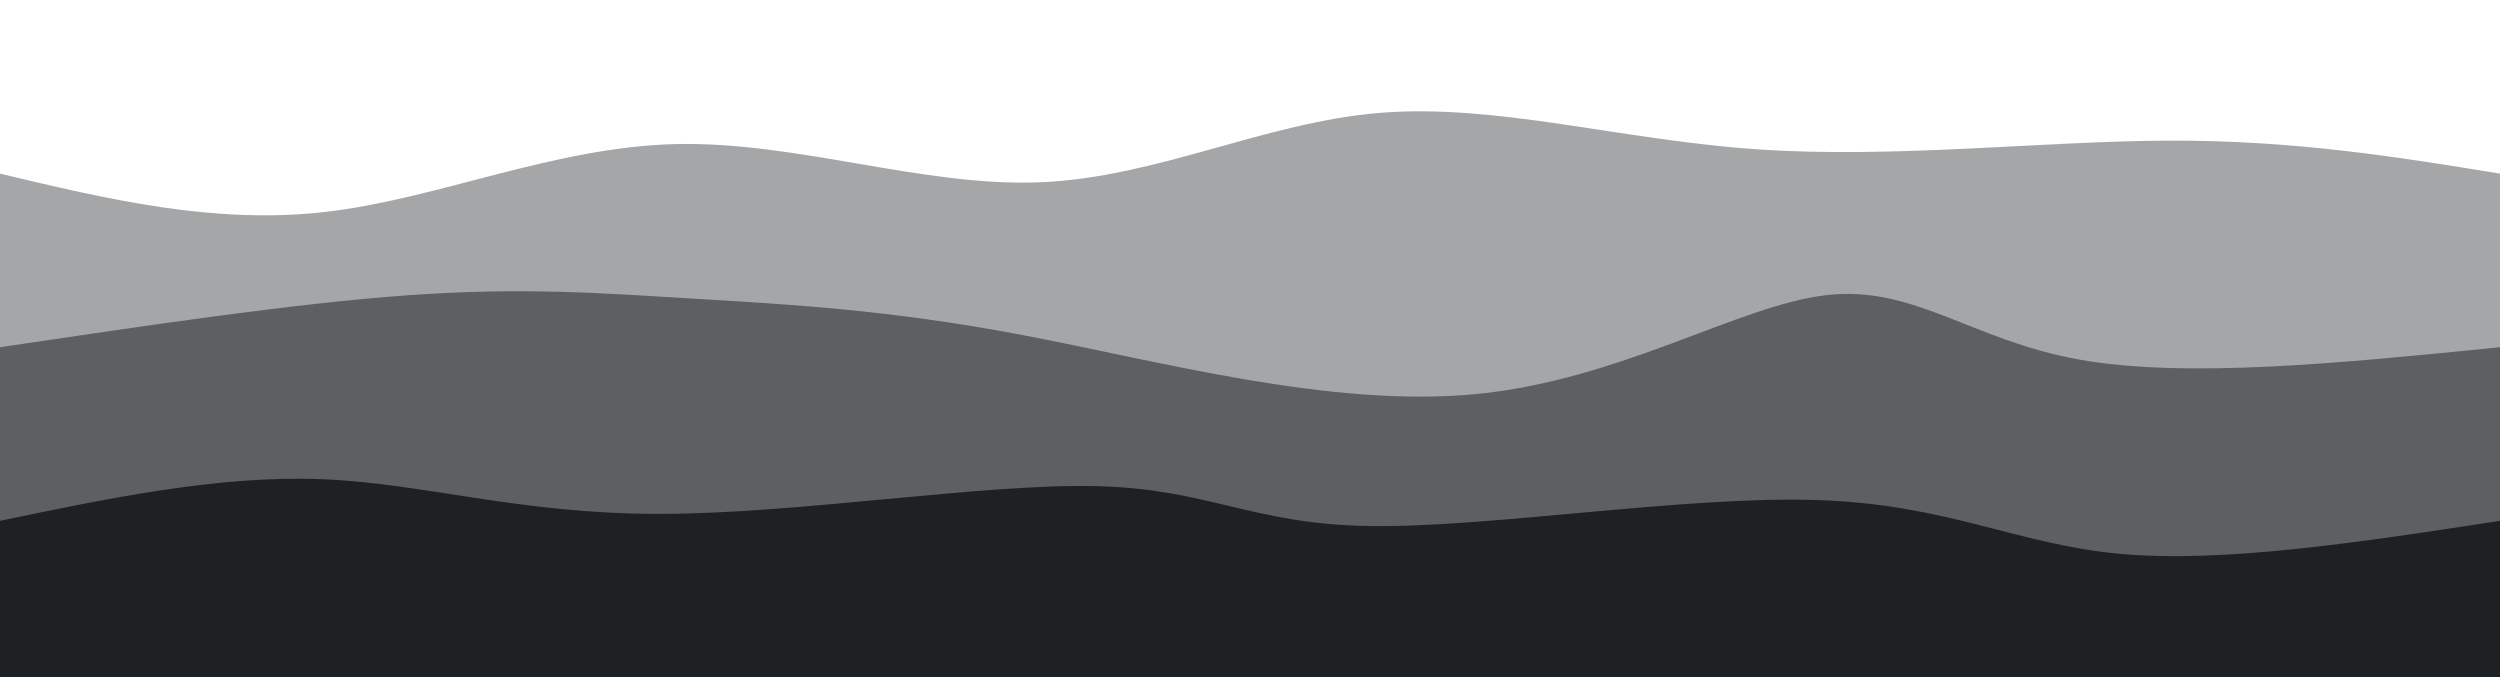 <svg width="100%" height="100%" id="svg" viewBox="0 0 1440 390" xmlns="http://www.w3.org/2000/svg" class="transition duration-300 ease-in-out delay-150"><path d="M 0,400 C 0,400 0,100 0,100 C 61.832,114.759 123.665,129.517 188,122 C 252.335,114.483 319.173,84.69 389,83 C 458.827,81.31 531.641,107.721 599,105 C 666.359,102.279 728.261,70.425 795,65 C 861.739,59.575 933.314,80.578 1012,86 C 1090.686,91.422 1176.482,81.263 1249,81 C 1321.518,80.737 1380.759,90.368 1440,100 C 1440,100 1440,400 1440,400 Z" stroke="none" stroke-width="0" fill="#1e2124" fill-opacity="0.4" class="transition-all duration-300 ease-in-out delay-150 path-0"></path><path d="M 0,400 C 0,400 0,200 0,200 C 85.314,187.309 170.627,174.618 236,170 C 301.373,165.382 346.805,168.838 399,172 C 451.195,175.162 510.155,178.03 589,193 C 667.845,207.97 766.577,235.044 850,227 C 933.423,218.956 1001.537,175.796 1052,170 C 1102.463,164.204 1135.275,195.773 1197,207 C 1258.725,218.227 1349.362,209.114 1440,200 C 1440,200 1440,400 1440,400 Z" stroke="none" stroke-width="0" fill="#1e2124" fill-opacity="0.53" class="transition-all duration-300 ease-in-out delay-150 path-1"></path><path d="M 0,400 C 0,400 0,300 0,300 C 63.066,286.866 126.133,273.733 185,276 C 243.867,278.267 298.536,295.935 379,296 C 459.464,296.065 565.724,278.526 631,280 C 696.276,281.474 720.569,301.962 789,303 C 857.431,304.038 970.001,285.626 1046,288 C 1121.999,290.374 1161.428,313.536 1221,319 C 1280.572,324.464 1360.286,312.232 1440,300 C 1440,300 1440,400 1440,400 Z" stroke="none" stroke-width="0" fill="#1e2124" fill-opacity="1" class="transition-all duration-300 ease-in-out delay-150 path-2"></path></svg>